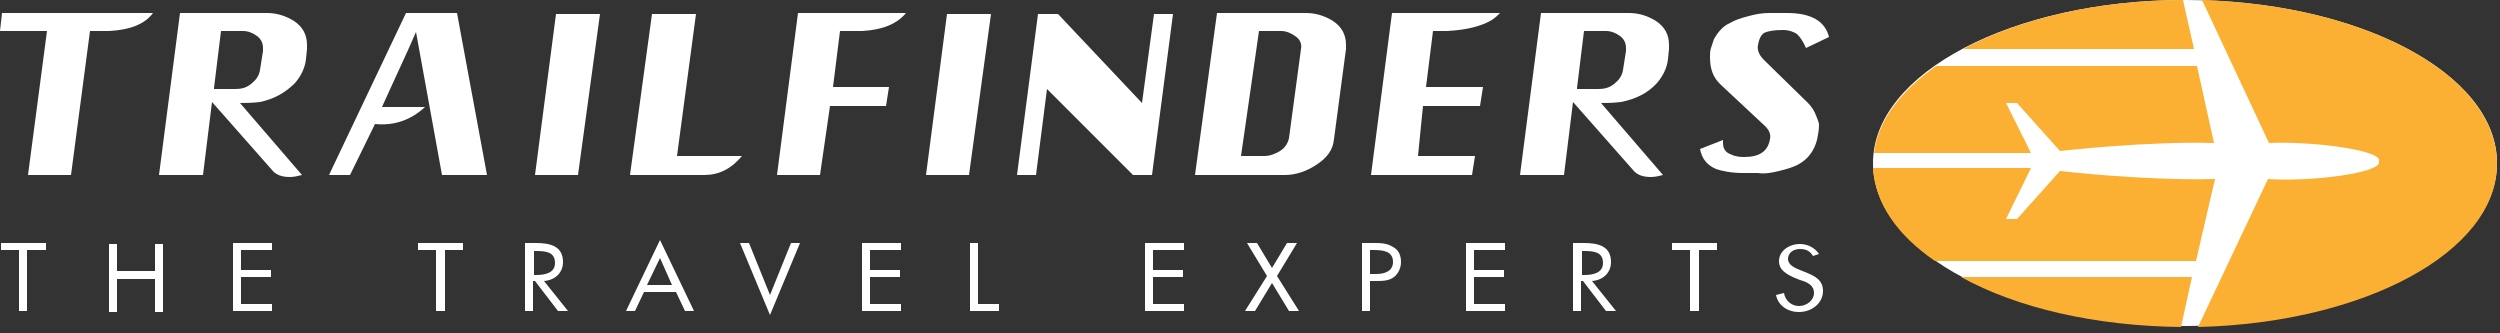 <?xml version="1.0" encoding="utf-8"?>
<!-- Generator: Adobe Illustrator 27.8.0, SVG Export Plug-In . SVG Version: 6.00 Build 0)  -->
<svg version="1.1" id="Layer_1" xmlns="http://www.w3.org/2000/svg" xmlns:xlink="http://www.w3.org/1999/xlink" x="0px" y="0px"
	 viewBox="0 0 250 33.3" style="enable-background:new 0 0 250 33.3;" xml:space="preserve">
<rect x="0" y="0" width="250" height="33.3" fill="#333333" stroke="none"/>
<style type="text/css">
	.st0{fill:#FFFFFF;}
	.st1{fill:#FBB034;}
</style>
<path class="st0" d="M0,3.1h4.7L2.8,17.5h4.3L9,3.1c1,0,1.6,0,1.9,0c2.1-0.1,3.6-0.7,4.4-1.8H0.2L0,3.1"/>
<path class="st0" d="M21.4,8.8l0.7-5.7h2.2c0.5,0,1,0.2,1.4,0.5c0.4,0.3,0.6,0.7,0.6,1.2c0,0.1,0,0.2,0,0.3l-0.3,1.9
	c-0.1,0.6-0.4,1-0.9,1.4c-0.5,0.4-1,0.5-1.6,0.5H21.4 M29.5,8.3c0.6-0.7,1-1.5,1.1-2.4l0.1-1c0-0.2,0-0.3,0-0.4c0-1-0.4-1.8-1.3-2.4
	c-0.8-0.5-1.7-0.8-2.7-0.8H18l-2.1,16.2h4.4l0.9-7.3l6,6.8c0.4,0.5,1,0.7,1.8,0.7c0.4,0,0.8-0.1,1.2-0.2L24,10.3c0.5,0,1.2,0,2-0.1
	C27.4,9.9,28.5,9.3,29.5,8.3L29.5,8.3L29.5,8.3z"/>
<path class="st0" d="M35,17.5h-2.1l7.7-16.2h5.1l3,16.2h-4.5L41.6,3.2c-0.9,2.1-2.1,4.6-3.4,7.5l4.3,0c-1.4,1.3-3.1,1.9-5,1.7
	L35,17.5"/>
<polyline class="st0" points="55.6,1.4 60,1.4 57.8,17.5 53.5,17.5 55.6,1.4 "/>
<path class="st0" d="M65.2,1.4h4.4l-1.9,14.2h6.5c-1.1,1.3-2.3,1.9-3.8,1.9h-7.4L65.2,1.4"/>
<path class="st0" d="M77.7,17.5l2.1-16.2h10.8c-0.9,1.1-2.4,1.7-4.4,1.8c-0.4,0-1.1,0-2.2,0l-0.7,5.6h5.6l-0.3,1.9H83L82,17.5H77.7"
	/>
<polyline class="st0" points="94.7,1.4 99.1,1.4 96.9,17.5 92.6,17.5 94.7,1.4 "/>
<polyline class="st0" points="101.7,17.5 103.8,1.4 105.8,1.4 114.2,10.3 115.4,1.4 117.3,1.4 115.2,17.5 113.3,17.5 104.7,8.9 
	103.6,17.5 101.7,17.5 "/>
<path class="st0" d="M124.1,15.6h2.3c0.6,0,1.1-0.2,1.6-0.5c0.5-0.3,0.8-0.8,0.9-1.3l1.2-8.9c0.1-0.5-0.1-1-0.6-1.3
	c-0.4-0.3-0.9-0.5-1.4-0.5h-2.2L124.1,15.6 M119.5,17.5l2.2-16.2h8.9c1,0,1.9,0.3,2.7,0.8c0.9,0.6,1.3,1.4,1.3,2.4
	c0,0.1,0,0.2,0,0.4l-1.2,9c-0.1,1.1-0.7,1.9-1.8,2.6c-0.9,0.6-2,1-3.1,1H119.5L119.5,17.5L119.5,17.5z"/>
<path class="st0" d="M141.8,15.6l5.7,0l-0.3,1.9h-10.1l2.1-16.2h10.8c-0.3,0.3-0.6,0.6-1,0.8c-0.9,0.5-2.3,0.9-4.3,1
	c-0.2,0-0.7,0-1.4,0l-0.7,5.6h5.7l-0.3,1.9h-5.7L141.8,15.6"/>
<path class="st0" d="M157.7,8.8l0.7-5.7h2.2c0.5,0,1,0.2,1.4,0.5c0.4,0.3,0.6,0.7,0.6,1.2c0,0.1,0,0.2,0,0.3l-0.3,1.9
	c-0.1,0.6-0.4,1-0.9,1.4c-0.5,0.4-1,0.5-1.6,0.5H157.7 M165.7,8.3c0.6-0.7,1-1.5,1.1-2.4l0.1-1c0-0.2,0-0.3,0-0.4
	c0-1-0.4-1.8-1.3-2.4c-0.8-0.5-1.7-0.8-2.7-0.8h-8.8l-2.1,16.2h4.4l0.9-7.3l6,6.8c0.4,0.5,1,0.7,1.8,0.7c0.4,0,0.8-0.1,1.2-0.2
	l-6.2-7.2c0.5,0,1.2,0,2-0.1C163.6,9.9,164.8,9.3,165.7,8.3L165.7,8.3L165.7,8.3z"/>
<path class="st0" d="M172.3,14c0,0.1,0,0.2,0,0.3c0,0.5,0.2,0.9,0.7,1.1c0.4,0.2,0.8,0.3,1.4,0.3c1.6,0,2.4-0.6,2.6-1.8
	c0.1-0.5-0.1-0.9-0.5-1.3L172,8.4c-0.7-0.7-1-1.5-1-2.7c0-0.3,0-0.6,0.1-0.9c0.1-0.3,0.2-0.6,0.3-0.9c0.4-0.7,0.9-1.3,1.6-1.6
	c0.5-0.3,1.1-0.5,1.9-0.7c0.7-0.2,1.4-0.3,2-0.3l1.8,0c2.4,0,3.8,0.8,4.2,2.4l-2.3,1.1c-0.3-0.7-0.6-1.1-0.9-1.4
	c-0.3-0.2-0.8-0.4-1.4-0.4c-0.9,0-1.5,0.1-1.9,0.3c-0.3,0.2-0.5,0.6-0.6,1.2c-0.1,0.5,0.1,1,0.6,1.5l4.4,4.3c0.3,0.3,0.5,0.6,0.7,1
	c0.2,0.5,0.4,0.9,0.4,1.2c0,0.5-0.1,1-0.2,1.5c-0.3,1.1-0.9,1.9-1.8,2.4c-0.5,0.3-1.2,0.5-2,0.7c-0.8,0.2-1.5,0.3-2.1,0.2l-1.5,0
	c-1.2,0-2.1-0.2-2.7-0.4c-0.9-0.4-1.4-1-1.6-2L172.3,14"/>
<g>
	<path class="st0" d="M249.7,16.3c0,9-14,16.3-31.2,16.3s-31.2-7.3-31.2-16.3c0-9,14-16.3,31.2-16.3S249.7,7.3,249.7,16.3
		L249.7,16.3z"/>
	<path class="st1" d="M200.6,10.3l1.1,0l4.3,4.8c0,0,8.7-1,15.4-0.8l-1.7-7.7h-26.1c-3.5,2.5-5.8,5.4-6.2,8.7h15.7L200.6,10.3
		L200.6,10.3z"/>
	<path class="st1" d="M218.3,0c-8.6,0-16.4,1.9-22,4.9h23.1L218.3,0L218.3,0z"/>
	<path class="st1" d="M206,17.1l-4.3,4.8l-1.1,0l2.5-5.1h-15.8c0.2,3.5,2.4,6.7,6.2,9.3h26.1l1.9-8.2C214.6,18.1,206,17.1,206,17.1
		L206,17.1z"/>
	<path class="st1" d="M218.1,32.7l1.1-5h-23.1C201.7,30.8,209.5,32.6,218.1,32.7L218.1,32.7z"/>
	<path class="st1" d="M220.2,0l6.7,14.3c4.2-0.2,11.3,0.7,11,1.8v0.1c0.2,1.1-6.9,2-11.1,1.7l-7,14.8c16.6-0.4,29.9-7.5,29.9-16.3
		C249.7,7.6,236.7,0.5,220.2,0L220.2,0z"/>
</g>
<g>
	<path class="st0" d="M2.7,31.1H1.9V25H0.1v-0.7h4.5V25H2.7V31.1z"/>
	<path class="st0" d="M15.5,27.1v-2.7h0.8v6.8h-0.8v-3.3h-3.8v3.3h-0.8v-6.8h0.8v2.7H15.5z"/>
	<path class="st0" d="M23.3,24.3h3.9V25h-3.1v2h3v0.7h-3v2.7h3.1v0.7h-3.9V24.3z"/>
	<path class="st0" d="M44.4,31.1h-0.8V25h-1.8v-0.7h4.5V25h-1.8V31.1z"/>
	<path class="st0" d="M53.3,31.1h-0.8v-6.8h1.1c1.4,0,2.7,0.3,2.7,1.9c0,1-0.7,1.8-1.9,1.9l2.4,3h-1l-2.3-3h-0.2V31.1z M53.3,27.5
		h0.3c0.9,0,1.9-0.2,1.9-1.2c0-1.1-0.9-1.2-1.9-1.2h-0.2V27.5z"/>
	<path class="st0" d="M64.4,29.2l-0.9,1.9h-0.9L66,24l3.4,7.1h-0.9l-0.9-1.9H64.4z M66,25.8l-1.3,2.7h2.5L66,25.8z"/>
	<path class="st0" d="M77,29.5l2.1-5.2H80l-3,7.2l-3-7.2h0.9L77,29.5z"/>
	<path class="st0" d="M86.2,24.3h3.9V25h-3.1v2h3v0.7h-3v2.7h3.1v0.7h-3.9V24.3z"/>
	<path class="st0" d="M97.8,30.4h2.1v0.7h-2.9v-6.8h0.8V30.4z"/>
	<path class="st0" d="M114.5,24.3h3.9V25h-3.1v2h3v0.7h-3v2.7h3.1v0.7h-3.9V24.3z"/>
	<path class="st0" d="M124.7,24.3h1l1.5,2.5l1.5-2.5h1l-2,3.3l2.2,3.5h-1l-1.7-2.8l-1.7,2.8h-1l2.2-3.5L124.7,24.3z"/>
	<path class="st0" d="M137,31.1h-0.8v-6.8h1.2c0.6,0,1.3,0,1.9,0.4c0.6,0.3,0.8,0.9,0.8,1.5c0,0.5-0.2,1.1-0.7,1.5
		c-0.5,0.4-1.2,0.4-1.8,0.4H137V31.1z M137,27.4h0.6c0.9,0,1.7-0.3,1.7-1.2c0-1.1-1-1.2-2-1.2H137V27.4z"/>
	<path class="st0" d="M146.6,24.3h3.9V25h-3.1v2h3v0.7h-3v2.7h3.1v0.7h-3.9V24.3z"/>
	<path class="st0" d="M158.1,31.1h-0.8v-6.8h1.1c1.4,0,2.7,0.3,2.7,1.9c0,1-0.7,1.8-1.9,1.9l2.4,3h-1l-2.3-3h-0.2V31.1z M158.1,27.5
		h0.3c0.9,0,1.9-0.2,1.9-1.2c0-1.1-0.9-1.2-1.9-1.2h-0.2V27.5z"/>
	<path class="st0" d="M169.9,31.1H169V25h-1.8v-0.7h4.5V25h-1.8V31.1z"/>
	<path class="st0" d="M181.3,25.6c-0.3-0.5-0.7-0.7-1.3-0.7c-0.7,0-1.2,0.4-1.2,1c0,0.6,0.7,0.9,1.2,1.1l0.5,0.2
		c1,0.4,1.8,0.8,1.8,1.9c0,1.2-1.1,2.1-2.4,2.1c-1.2,0-2.1-0.7-2.3-1.7l0.8-0.2c0.1,0.7,0.7,1.3,1.5,1.3c0.8,0,1.5-0.6,1.5-1.3
		c0-0.8-0.7-1.1-1.4-1.3l-0.5-0.2c-0.9-0.4-1.6-0.8-1.6-1.7c0-1,1-1.7,2.1-1.7c0.8,0,1.5,0.4,1.9,1L181.3,25.6z"/>
</g>
</svg>
